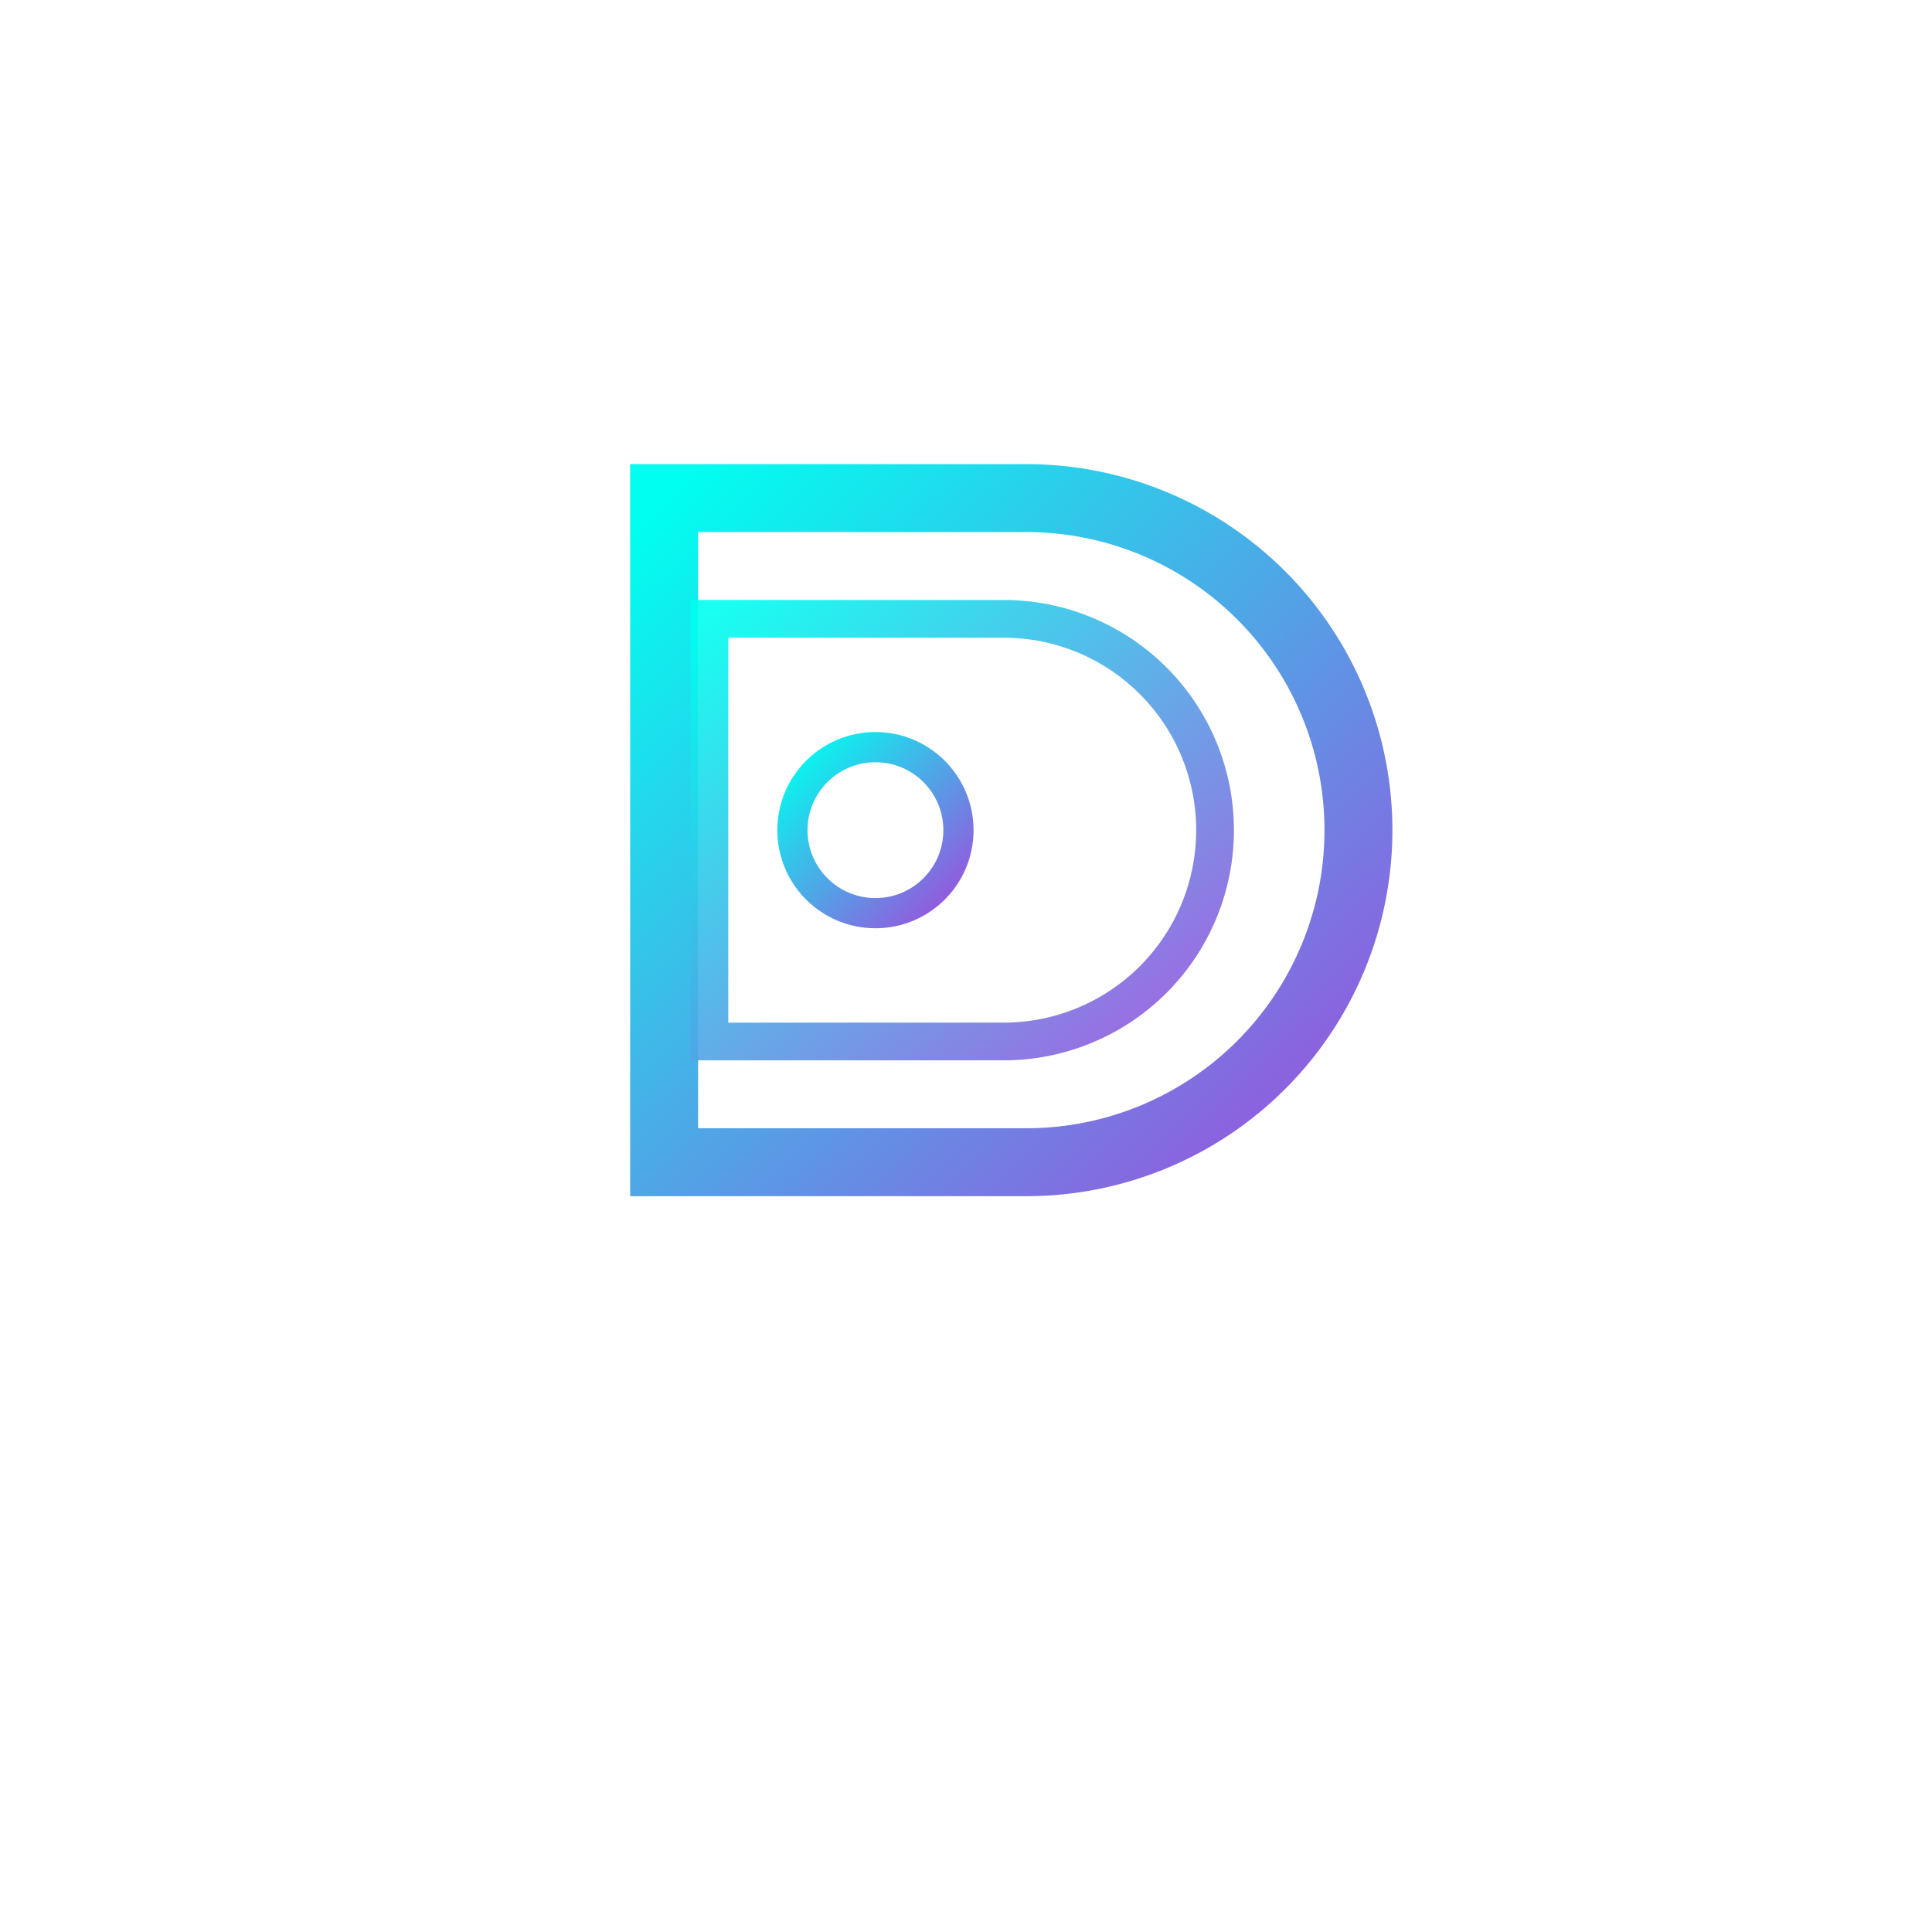 <svg xmlns="http://www.w3.org/2000/svg" viewBox="0 0 512 512">
  <defs>
    <linearGradient id="dd-grad" x1="0%" y1="0%" x2="100%" y2="100%">
      <stop offset="0%" stop-color="#00fff0"/>
      <stop offset="100%" stop-color="#9d4edd"/>
    </linearGradient>
    <filter id="dd-glow" x="-50%" y="-50%" width="200%" height="200%">
      <feDropShadow dx="0" dy="0" stdDeviation="7" flood-color="#00fff0" flood-opacity="0.35"/>
    </filter>
  </defs>
  <!-- Stylized D monogram (DigitalDevops) -->
  <g transform="translate(136,108)">
    <path d="M40 24h96a88 88 0 1 1 0 176H40z" fill="none" stroke="url(#dd-grad)" stroke-width="18" filter="url(#dd-glow)" stroke-linecap="round"/>
    <path d="M52 56h78a56 56 0 1 1 0 112H52z" fill="none" stroke="url(#dd-grad)" stroke-width="10" opacity="0.9"/>
  </g>
  <!-- Centered O between the Ds (clean circle, no gear spokes) -->
  <g transform="translate(232,220)">
    <circle r="22" fill="none" stroke="url(#dd-grad)" stroke-width="8"/>
  </g>
</svg>
